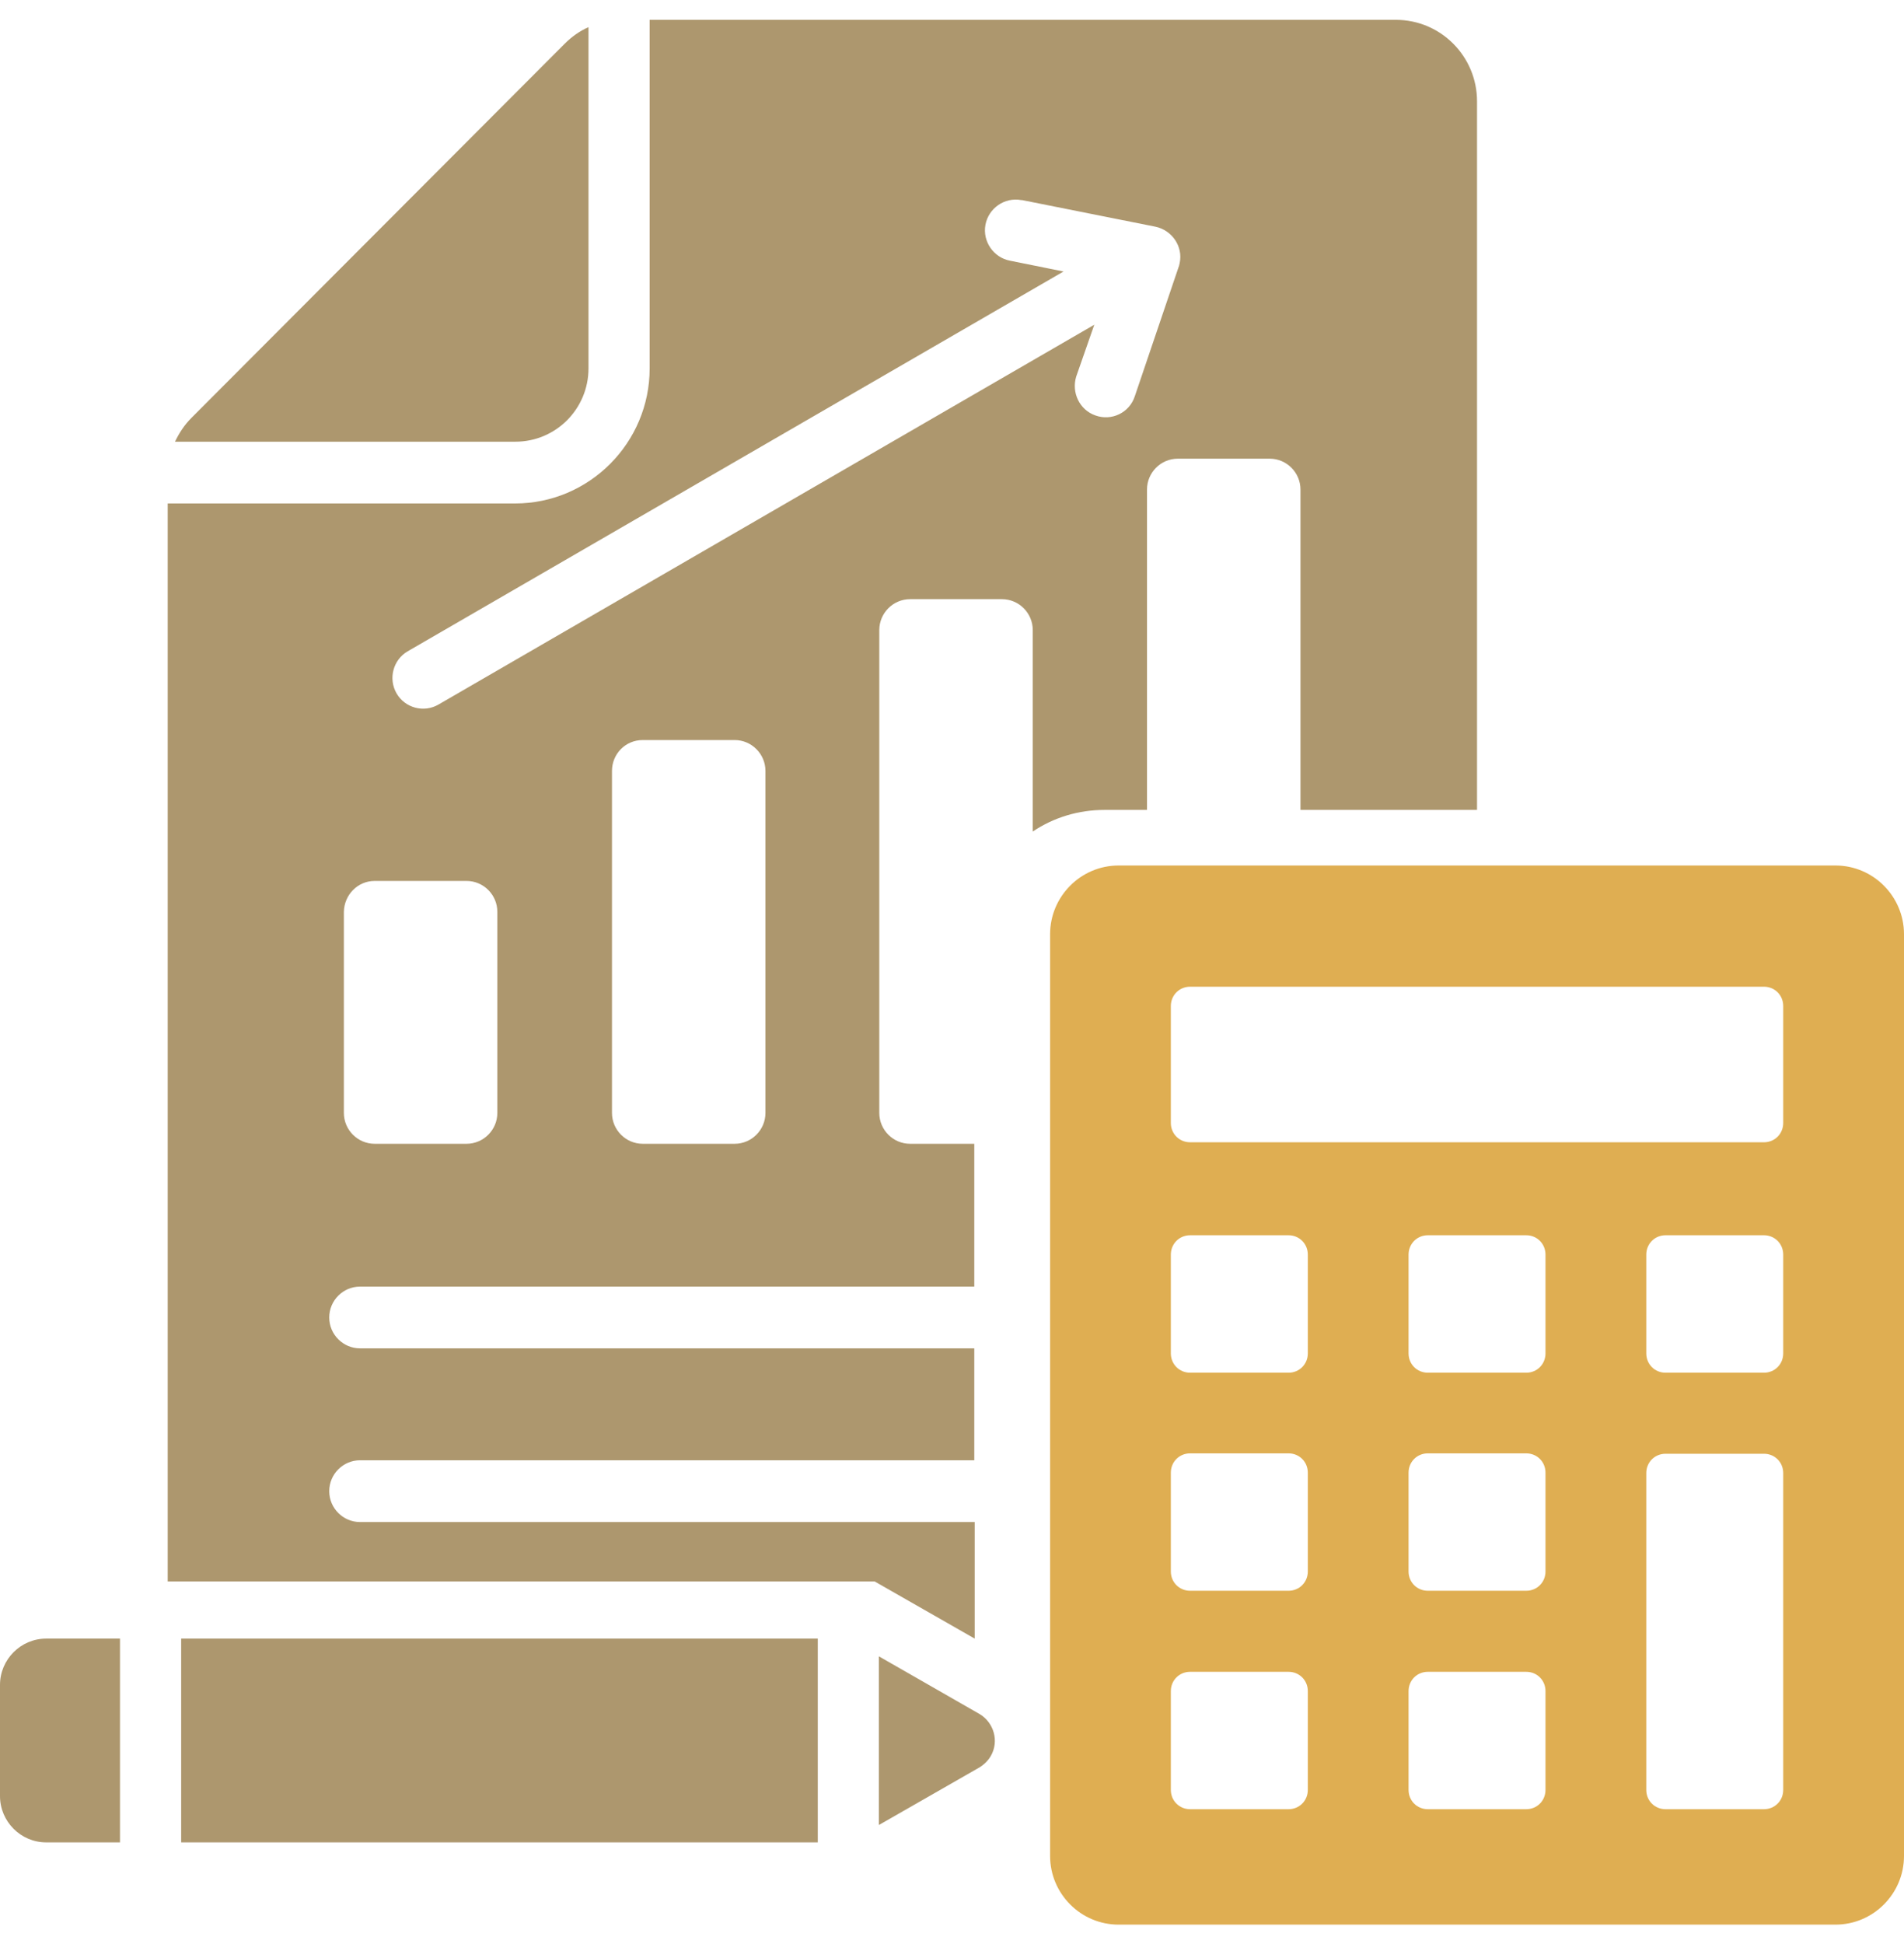 <svg xmlns="http://www.w3.org/2000/svg" width="48" height="49" viewBox="0 0 48 49" fill="none"><g clip-path="url(#clip0_1_2156)"><path fill-rule="evenodd" clip-rule="evenodd" d="M24.572 41.301V38.363H9.076C8.649 38.363 8.3 38.013 8.3 37.585C8.3 37.157 8.649 36.806 9.076 36.806H24.562V33.985H9.076C8.649 33.985 8.3 33.635 8.3 33.207C8.3 32.779 8.649 32.429 9.076 32.429H24.562V28.829H22.943C22.516 28.829 22.167 28.479 22.167 28.051V15.881C22.167 15.453 22.516 15.102 22.943 15.102H25.26C25.687 15.102 26.036 15.453 26.036 15.881V20.959C26.569 20.599 27.2 20.414 27.84 20.414H28.916V12.339C28.916 11.911 29.265 11.561 29.692 11.561H32.009C32.436 11.561 32.785 11.911 32.785 12.339V20.414H37.236V2.553C37.236 1.424 36.325 0.5 35.19 0.5H16.378V9.285C16.378 11.162 14.855 12.69 12.984 12.69H4.228V39.861H22.051L24.572 41.301ZM14.235 1.103C14.409 0.928 14.613 0.782 14.836 0.685V9.285C14.836 10.306 14.012 11.133 12.994 11.133H4.412C4.518 10.909 4.654 10.705 4.829 10.53L14.235 1.103ZM27.587 8.185L11.054 17.758C10.686 17.972 10.211 17.846 9.997 17.476C9.784 17.106 9.91 16.63 10.278 16.416L26.812 6.843L25.464 6.571C25.047 6.493 24.766 6.084 24.843 5.666C24.921 5.247 25.328 4.965 25.745 5.043C25.755 5.043 25.755 5.043 25.765 5.043L29.129 5.714C29.546 5.802 29.828 6.211 29.74 6.629C29.731 6.678 29.721 6.716 29.701 6.765L28.606 9.995C28.47 10.403 28.024 10.618 27.617 10.472C27.219 10.335 27.006 9.898 27.132 9.489L27.587 8.185ZM9.445 22.204H11.762C12.189 22.204 12.538 22.554 12.538 22.982V28.051C12.538 28.479 12.189 28.829 11.762 28.829H9.445C9.018 28.829 8.669 28.479 8.669 28.051V22.982C8.678 22.554 9.018 22.204 9.445 22.204ZM16.203 18.653H18.521C18.948 18.653 19.297 19.003 19.297 19.431V28.051C19.297 28.479 18.948 28.829 18.521 28.829H16.203C15.777 28.829 15.428 28.479 15.428 28.051V19.431C15.428 19.003 15.767 18.653 16.203 18.653Z" fill="#AD976E"></path><path fill-rule="evenodd" clip-rule="evenodd" d="M46.274 21.815H28.199C27.248 21.815 26.473 22.594 26.473 23.547V46.779C26.473 47.732 27.248 48.51 28.199 48.51H46.274C47.224 48.51 48 47.732 48 46.779V23.547C48 22.594 47.224 21.815 46.274 21.815ZM32.97 45.115C32.97 45.387 32.756 45.601 32.485 45.601H30.002C29.731 45.601 29.517 45.387 29.517 45.115V42.624C29.517 42.352 29.731 42.138 30.002 42.138H32.485C32.756 42.138 32.97 42.352 32.97 42.624V45.115ZM32.97 39.609C32.97 39.881 32.756 40.095 32.485 40.095H30.002C29.731 40.095 29.517 39.881 29.517 39.609V37.118C29.517 36.846 29.731 36.632 30.002 36.632H32.485C32.756 36.632 32.97 36.846 32.97 37.118V39.609ZM32.97 34.112C32.97 34.385 32.756 34.599 32.485 34.599H30.002C29.731 34.599 29.517 34.385 29.517 34.112V31.622C29.517 31.349 29.731 31.135 30.002 31.135H32.485C32.756 31.135 32.97 31.349 32.97 31.622V34.112ZM38.962 45.115C38.962 45.387 38.749 45.601 38.477 45.601H35.995C35.724 45.601 35.51 45.387 35.51 45.115V42.624C35.51 42.352 35.724 42.138 35.995 42.138H38.477C38.749 42.138 38.962 42.352 38.962 42.624V45.115ZM38.962 39.609C38.962 39.881 38.749 40.095 38.477 40.095H35.995C35.724 40.095 35.51 39.881 35.51 39.609V37.118C35.51 36.846 35.724 36.632 35.995 36.632H38.477C38.749 36.632 38.962 36.846 38.962 37.118V39.609ZM38.962 34.112C38.962 34.385 38.749 34.599 38.477 34.599H35.995C35.724 34.599 35.51 34.385 35.51 34.112V31.622C35.51 31.349 35.724 31.135 35.995 31.135H38.477C38.749 31.135 38.962 31.349 38.962 31.622V34.112ZM44.955 45.115C44.955 45.387 44.742 45.601 44.47 45.601H41.988C41.716 45.601 41.503 45.387 41.503 45.115V37.128C41.503 36.856 41.716 36.642 41.988 36.642H44.47C44.742 36.642 44.955 36.856 44.955 37.128V45.115ZM44.955 34.112C44.955 34.385 44.742 34.599 44.47 34.599H41.988C41.716 34.599 41.503 34.385 41.503 34.112V31.622C41.503 31.349 41.716 31.135 41.988 31.135H44.47C44.742 31.135 44.955 31.349 44.955 31.622V34.112ZM44.955 28.304C44.955 28.577 44.742 28.791 44.47 28.791H30.002C29.731 28.791 29.517 28.577 29.517 28.304V25.357C29.517 25.084 29.731 24.87 30.002 24.87H44.47C44.742 24.87 44.955 25.084 44.955 25.357V28.304Z" fill="#DFAE52"></path><path fill-rule="evenodd" clip-rule="evenodd" d="M20.616 46.437H4.567V41.301H20.616V46.437Z" fill="#AD976E"></path><path fill-rule="evenodd" clip-rule="evenodd" d="M22.157 41.748L24.688 43.198C25.057 43.412 25.192 43.888 24.979 44.258C24.911 44.375 24.814 44.472 24.688 44.55L22.157 45.999V41.748Z" fill="#AD976E"></path><path fill-rule="evenodd" clip-rule="evenodd" d="M3.025 46.437H1.164C0.524 46.437 0 45.912 0 45.27V42.468C0 41.826 0.524 41.301 1.164 41.301H3.025V46.437Z" fill="#AD976E"></path></g><defs><clipPath id="clip0_1_2156"><rect width="48" height="48" fill="white" transform="translate(0 0.5)"></rect></clipPath></defs></svg>
